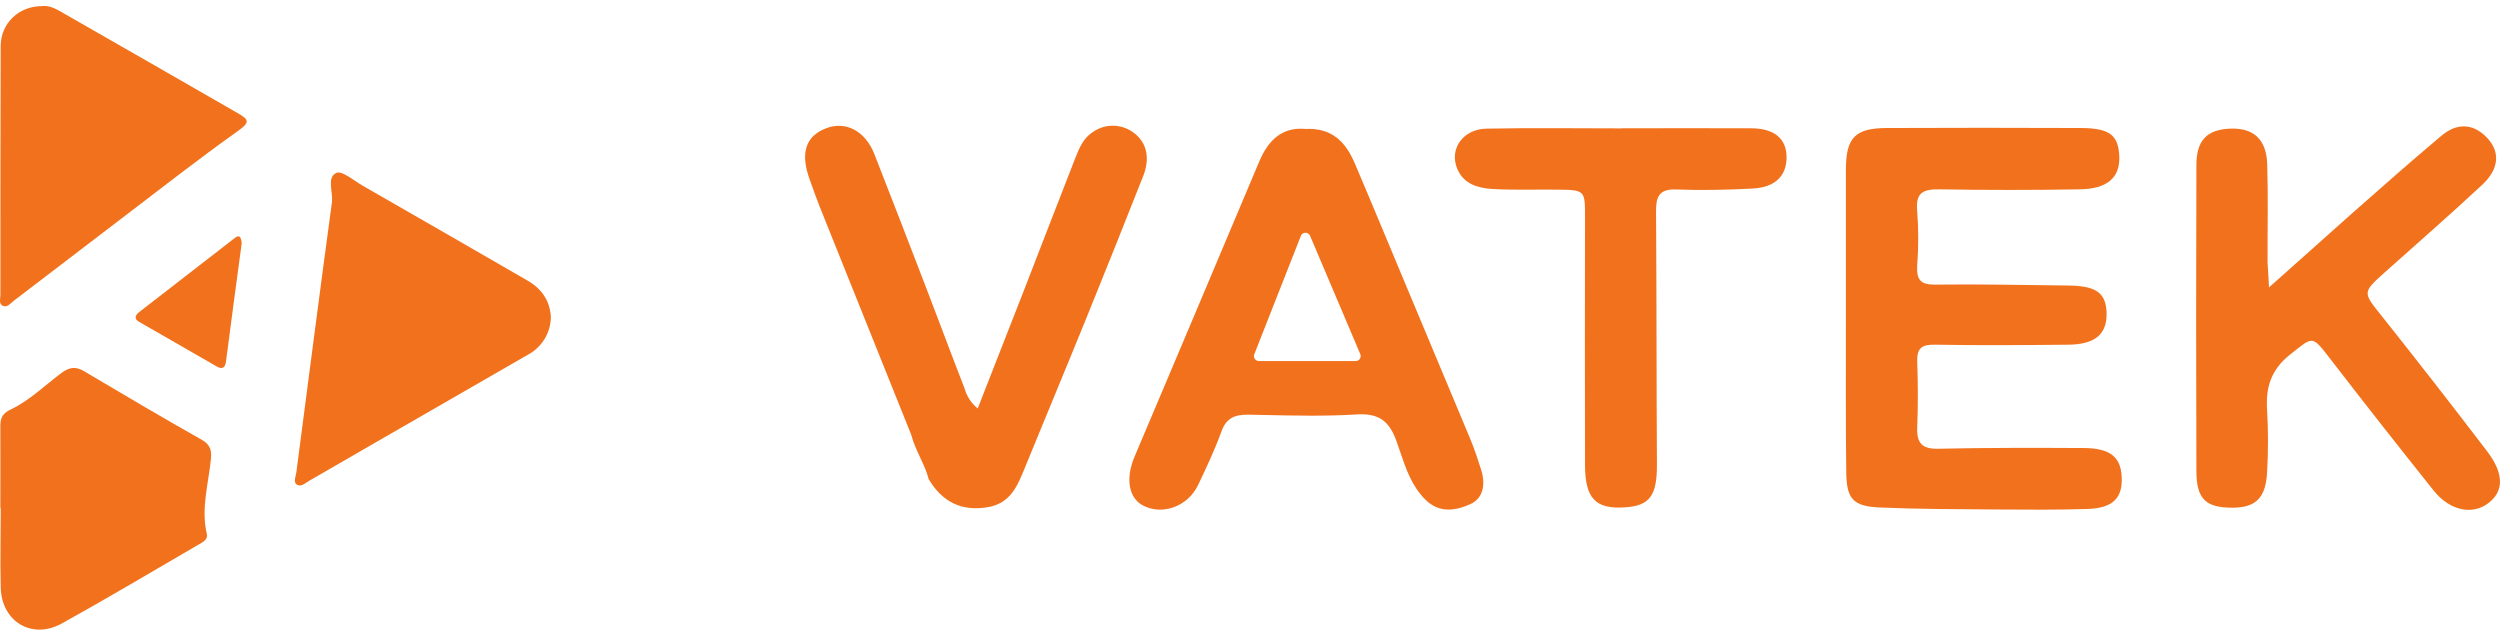 <svg width="118" height="30" viewBox="0 0 118 30" fill="none" xmlns="http://www.w3.org/2000/svg">
<path d="M26 14.938C26.001 15.309 25.9 15.674 25.709 15.992C25.517 16.31 25.242 16.57 24.914 16.744C22.325 18.233 19.736 19.725 17.146 21.218C16.303 21.704 15.463 22.196 14.619 22.678C14.432 22.785 14.222 22.998 14.023 22.882C13.824 22.765 13.963 22.49 13.989 22.283C14.545 18.039 15.091 13.795 15.666 9.555C15.732 9.07 15.409 8.377 15.873 8.161C16.134 8.035 16.709 8.53 17.129 8.771C19.719 10.256 22.308 11.746 24.893 13.24C25.556 13.62 25.947 14.177 26 14.938Z" fill="#F2711C"/>
<path d="M1.985 0.288C2.347 0.242 2.672 0.435 2.987 0.618C5.744 2.194 8.501 3.775 11.258 5.362C11.773 5.656 11.778 5.793 11.238 6.176C9.345 7.524 7.511 8.961 5.665 10.367C3.991 11.642 2.32 12.918 0.653 14.194C0.506 14.307 0.358 14.516 0.154 14.442C-0.076 14.36 0.02 14.101 0.02 13.923C0.02 10.007 0.02 6.09 0.032 2.174C0.034 1.093 0.896 0.285 1.985 0.288Z" fill="#F2711C"/>
<path d="M0.017 23.986C0.017 22.688 0.024 21.388 0.017 20.09C0.017 19.704 0.136 19.501 0.519 19.32C1.402 18.898 2.111 18.193 2.895 17.608C3.254 17.339 3.557 17.277 3.96 17.516C5.803 18.611 7.65 19.7 9.517 20.754C9.914 20.979 9.994 21.24 9.958 21.645C9.844 22.822 9.477 24 9.763 25.204C9.825 25.467 9.577 25.585 9.39 25.694C7.234 26.945 5.094 28.224 2.914 29.43C1.509 30.207 0.073 29.338 0.035 27.737C0.005 26.487 0.035 25.235 0.035 23.986H0.017Z" fill="#F2711C"/>
<path d="M11.405 11.509C11.148 13.422 10.902 15.234 10.669 17.048C10.631 17.342 10.509 17.457 10.237 17.301C9.009 16.6 7.782 15.895 6.557 15.186C6.307 15.038 6.392 14.868 6.576 14.725C8.057 13.575 9.539 12.426 11.023 11.279C11.118 11.205 11.246 11.091 11.335 11.201C11.387 11.295 11.411 11.402 11.405 11.509Z" fill="#F2711C"/>
<path d="M87.126 15.056C87.126 12.717 87.126 10.377 87.126 8.03C87.126 6.488 87.556 6.046 89.079 6.042C92.11 6.029 95.141 6.029 98.172 6.042C99.573 6.042 99.993 6.364 100.032 7.406C100.057 8.387 99.468 8.916 98.156 8.937C95.951 8.974 93.747 8.974 91.543 8.937C90.774 8.924 90.406 9.092 90.491 9.96C90.557 10.818 90.557 11.679 90.491 12.537C90.456 13.196 90.639 13.444 91.348 13.434C93.446 13.407 95.543 13.453 97.641 13.477C98.96 13.494 99.414 13.837 99.431 14.8C99.447 15.763 98.896 16.257 97.631 16.269C95.531 16.29 93.433 16.307 91.334 16.269C90.699 16.257 90.472 16.435 90.493 17.071C90.53 18.105 90.534 19.138 90.493 20.171C90.46 20.934 90.739 21.204 91.509 21.18C93.783 21.132 96.056 21.134 98.329 21.147C99.586 21.147 100.096 21.56 100.144 22.498C100.196 23.509 99.731 23.984 98.528 24.023C97.118 24.069 95.707 24.058 94.295 24.048C92.435 24.034 90.575 24.034 88.715 23.953C87.459 23.899 87.155 23.54 87.143 22.283C87.114 19.872 87.128 17.464 87.126 15.056Z" fill="#F2711C"/>
<path d="M107.097 13.566C108.543 12.285 109.783 11.165 111.036 10.053C112.426 8.829 113.815 7.6 115.235 6.407C115.925 5.826 116.682 5.787 117.358 6.471C118.033 7.155 117.963 7.98 117.151 8.73C115.644 10.135 114.088 11.491 112.553 12.863C111.492 13.816 111.519 13.793 112.437 14.94C114.109 17.043 115.757 19.157 117.378 21.283C118.19 22.343 118.192 23.168 117.469 23.734C116.715 24.327 115.64 24.118 114.871 23.157C113.218 21.091 111.586 19.012 109.975 16.922C109.11 15.806 109.184 15.877 108.115 16.716C107.188 17.441 106.935 18.28 107.008 19.373C107.063 20.337 107.063 21.303 107.008 22.267C106.95 23.521 106.458 23.98 105.305 23.963C104.102 23.949 103.676 23.538 103.67 22.242C103.654 17.427 103.654 12.612 103.67 7.798C103.67 6.628 104.16 6.122 105.249 6.072C106.338 6.023 106.975 6.552 107.012 7.742C107.061 9.288 107.024 10.842 107.028 12.384C107.045 12.671 107.07 12.973 107.097 13.566Z" fill="#F2711C"/>
<path fill-rule="evenodd" clip-rule="evenodd" d="M63.953 7.726C63.537 6.749 62.911 6.021 61.611 6.086C60.545 5.988 59.875 6.584 59.439 7.617C57.481 12.265 55.519 16.911 53.551 21.554C53.115 22.584 53.268 23.503 53.952 23.861C54.865 24.336 56.062 23.91 56.546 22.9C56.947 22.065 57.339 21.224 57.656 20.356C57.887 19.717 58.29 19.572 58.91 19.572C59.15 19.577 59.39 19.582 59.63 19.587C61.11 19.619 62.592 19.651 64.064 19.56C65.133 19.496 65.596 19.926 65.924 20.85C65.977 20.998 66.027 21.147 66.078 21.297C66.355 22.118 66.636 22.949 67.286 23.592C67.945 24.237 68.716 24.102 69.392 23.799C70.028 23.514 70.119 22.84 69.913 22.185C69.76 21.693 69.597 21.203 69.4 20.728C68.357 18.23 67.311 15.731 66.263 13.232C66.038 12.694 65.813 12.156 65.589 11.618C65.047 10.32 64.505 9.021 63.953 7.726ZM64.206 16.715C64.272 16.869 64.158 17.041 63.991 17.041H59.42C59.255 17.041 59.141 16.874 59.202 16.721L61.401 11.134C61.478 10.939 61.753 10.935 61.835 11.128L64.206 16.715Z" fill="#F2711C"/>
<path d="M43.017 20.539C41.571 16.933 40.124 13.328 38.677 9.724C38.512 9.311 38.367 8.885 38.215 8.466C37.764 7.226 38.024 6.422 38.994 6.054C39.911 5.7 40.839 6.176 41.267 7.267C42.11 9.41 42.937 11.561 43.763 13.711C44.355 15.25 44.929 16.798 45.528 18.336C45.63 18.708 45.847 19.037 46.148 19.278C46.886 17.393 47.609 15.558 48.327 13.713C49.137 11.63 49.937 9.544 50.753 7.463C50.928 7.019 51.112 6.558 51.528 6.271C51.82 6.047 52.18 5.928 52.548 5.934C52.916 5.939 53.272 6.069 53.557 6.302C54.177 6.787 54.256 7.542 53.971 8.278C53.075 10.55 52.169 12.815 51.251 15.075C50.309 17.396 49.343 19.704 48.397 22.021C48.041 22.889 47.723 23.761 46.611 23.941C45.371 24.147 44.466 23.68 43.836 22.62C43.65 21.897 43.203 21.271 43.017 20.539Z" fill="#F2711C"/>
<path d="M76.552 6.055C78.581 6.055 80.61 6.045 82.64 6.055C83.748 6.055 84.32 6.543 84.326 7.413C84.332 8.283 83.807 8.843 82.725 8.899C81.524 8.963 80.317 8.99 79.116 8.943C78.29 8.909 78.159 9.308 78.165 10.005C78.194 13.991 78.184 17.98 78.207 21.969C78.207 23.378 77.87 23.868 76.715 23.946C75.309 24.044 74.817 23.533 74.813 21.946C74.805 18.061 74.805 14.175 74.813 10.29C74.813 8.967 74.828 8.965 73.468 8.951C72.47 8.94 71.47 8.978 70.475 8.922C69.781 8.883 69.087 8.705 68.779 7.959C68.398 7.033 69.045 6.099 70.153 6.072C72.284 6.029 74.417 6.06 76.549 6.06L76.552 6.055Z" fill="#F2711C"/>
</svg>
